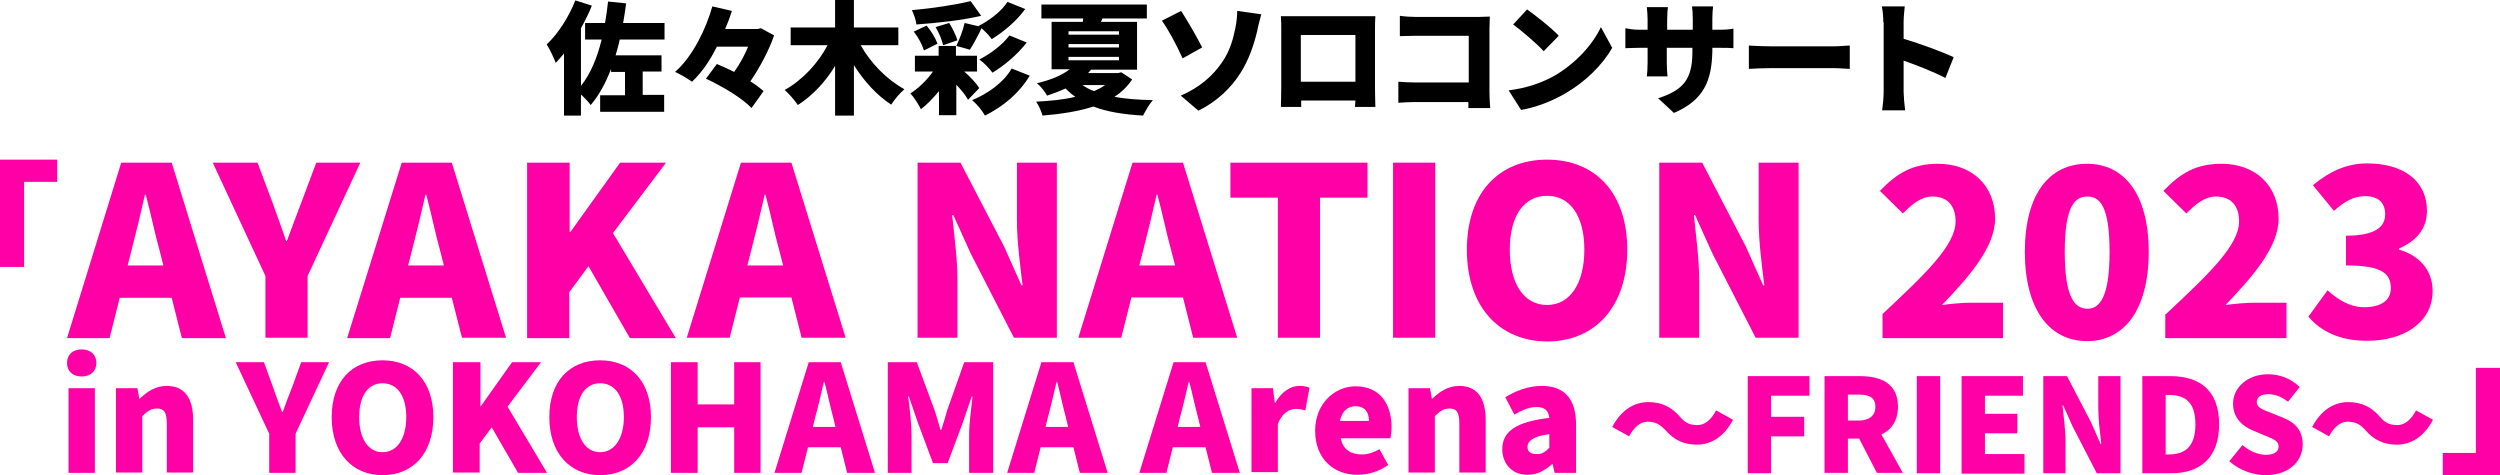 <?xml version="1.0" encoding="utf-8"?>
<!-- Generator: Adobe Illustrator 27.4.0, SVG Export Plug-In . SVG Version: 6.00 Build 0)  -->
<svg version="1.1" id="レイヤー_1" xmlns="http://www.w3.org/2000/svg" xmlns:xlink="http://www.w3.org/1999/xlink" x="0px"
	 y="0px" width="664px" height="126.2px" viewBox="0 0 664 126.2" style="enable-background:new 0 0 664 126.2;"
	 xml:space="preserve">
<style type="text/css">
	.st0{fill:#FF00A7;}
</style>
<path class="st0" d="M15.2,48.3H6.4v22.6H0V42.4h15.2V48.3z"/>
<path class="st0" d="M648.8,120.3h8.8V97.7h6.4v28.5h-15.2V120.3z"/>
<g>
	<path d="M176.4,25.3v4.4h-17v-4.4h6.6v-6.2h-3.7v-0.8c-1.4,3.7-3.2,7-5.4,9.6c-0.5-0.7-1.6-1.9-2.6-2.8v5.6h-4.5V14.2
		c-0.7,0.9-1.5,1.7-2.2,2.5c-0.4-1.1-1.6-3.7-2.4-4.9c3-2.8,5.9-7.3,7.6-11.7l4.4,1.4c-0.8,2-1.8,4-2.9,6v15.3
		c2.5-3.1,4.3-7.4,5.5-12.3h-4.4V6.1h5.3c0.3-1.8,0.6-3.7,0.8-5.7l4.8,0.5c-0.2,1.7-0.5,3.5-0.8,5.2h11v4.4h-11.9
		c-0.3,1.5-0.7,2.8-1.1,4.2h12.2v4.3h-5v6.2H176.4z"/>
	<path d="M205.6,9.4c-1.3,3.8-3.7,8.4-6.3,12.2c1.4,0.9,2.6,1.8,3.5,2.6l-3.2,4.5c-2.4-2.6-7.8-5.8-12.1-7.8l2.9-3.9
		c1.4,0.6,3,1.3,4.6,2.1c1.5-2.1,2.8-4.5,3.7-6.7h-8.3c-1.8,3.6-4,6.9-6.6,9.3c-1.1-0.8-3.2-2-4.5-2.6c4.8-4.2,8.3-11.7,9.9-17.4
		l5.2,1.2c-0.5,1.6-1.1,3.2-1.8,4.8h8.6l0.9-0.2L205.6,9.4z"/>
	<path d="M228.6,12c2.6,4.7,6.9,9.1,11.6,11.7c-1.1,0.9-2.7,2.8-3.5,4.1c-3.8-2.5-7.2-6.2-9.9-10.5v13.4h-5V17.5
		c-2.6,4.3-6,7.9-9.9,10.4c-0.8-1.2-2.4-3.1-3.5-4c4.7-2.6,8.9-7.1,11.4-11.9H210V7.3h11.8V0h5v7.3h11.8V12H228.6z"/>
	<path d="M257.1,26.5c-0.6-1.2-1.8-2.6-3.1-4v8.1h-4.6v-6.4c-1.5,1.8-3.2,3.6-4.8,4.8c-0.6-1.2-1.8-3.1-2.8-4.2
		c2.1-1.3,4.4-3.5,6-5.8h-4.8v-4.2h6.3v-2.6h4.6v2.6h5.6V19h-3.4c1.6,1.4,3.2,3.1,4,4.4L257.1,26.5z M260.6,4.2
		c-5.1,1.2-11.6,1.9-17.2,2.3c-0.1-1.1-0.7-2.8-1.2-3.8c5.5-0.5,11.5-1.4,15.6-2.4L260.6,4.2z M246.1,6.8c1.2,1.4,2.4,3.4,2.9,4.8
		l-3.6,1.8c-0.4-1.4-1.5-3.5-2.7-5L246.1,6.8z M250.5,12c-0.3-1.3-1.1-3.3-2-4.8l3.6-1.1c0.9,1.4,1.8,3.3,2.2,4.6L250.5,12z
		 M259.9,6.9c2.8-1.4,6.1-3.9,7.7-6.4l4.7,1.9c-2.4,3.3-5.7,6-8.9,8c-0.6-0.9-1.7-2-2.7-2.9c-1,2.1-2.2,4.3-3.1,5.7l-3.6-1
		c0.8-1.7,1.8-4.2,2.2-6.1L260,7L259.9,6.9z M273.5,20.1c-2.9,4.8-7.1,8.2-11.9,10.6c-0.7-1.3-2.1-3-3.4-4.1
		c4.1-1.7,8.3-4.6,10.5-8.4L273.5,20.1z M272.7,11.3c-2.5,3.2-5.8,6-9.1,8c-0.8-1.1-2.2-2.6-3.5-3.5c2.8-1.4,6.2-3.9,8-6.4
		L272.7,11.3z"/>
	<path d="M300.7,21.1c-1.2,1.8-2.8,3.4-4.7,4.6c3,0.6,6.4,0.8,10.2,0.9c-0.9,1-2,2.9-2.6,4.1c-5.2-0.3-9.6-1-13.2-2.4
		c-4,1.3-8.7,2-13.5,2.4c-0.3-1.1-1-2.7-1.7-3.7c3.7-0.2,7.3-0.5,10.4-1.3c-0.9-0.6-1.8-1.4-2.6-2.2c-1.5,0.7-3.1,1.3-4.9,1.9
		c-0.5-1-1.8-2.6-2.7-3.3c3.9-0.9,6.8-2.2,8.7-3.7h-4.8V5.8h8.3l0.1-0.9h-11.1V1.2h28v3.7h-11.8c-0.1,0.3-0.2,0.6-0.4,0.9h9.6v12.7
		h-12.2c-0.3,0.3-0.5,0.6-0.8,0.9h8l0.8-0.2L300.7,21.1z M283.8,9.2h13.4V8.3h-13.4V9.2z M283.8,12.6h13.4v-0.9h-13.4V12.6z
		 M283.8,16h13.4v-0.9h-13.4V16z M287.5,22.6c0.9,0.6,1.9,1.2,3.1,1.6c1.1-0.5,2.1-1,2.9-1.6H287.5z"/>
	<path d="M319.3,12.6l-5.2,2.9c-1.7-3.8-3.9-7.8-5.5-10l5.1-2.6C315.3,5.3,318.1,10.2,319.3,12.6z M324.4,16.8
		c2.4-3.3,3.2-6.9,3.7-9.3c0.4-1.8,0.5-3.7,0.5-4.6l6.4,0.9c-0.4,1.5-0.9,3.3-1.1,4.5c-0.9,3.7-2.2,7.6-4.5,11.2
		c-2.5,3.9-6.1,7.4-11.1,9.9l-4.7-4C318.7,23.2,322.1,20.1,324.4,16.8z"/>
	<path d="M343.9,4.3h18c0.9,0,2.1,0,3.4,0c-0.1,1.1-0.1,2.4-0.1,3.5v15.8c0,1.4,0.1,4.8,0.1,4.8h-5.4c0,0,0-0.7,0.1-1.7h-14.4v1.7
		h-5.4c0,0,0.1-3.1,0.1-4.9V7.8c0-1,0-2.5-0.1-3.5C341.5,4.3,343,4.3,343.9,4.3z M345.5,21.7H360V9.3h-14.5V21.7z"/>
	<path d="M376.1,4.5h16.5c1,0,2.6-0.1,3.1-0.1c0,0.8-0.1,2.2-0.1,3.3v16.8c0,1.1,0.1,2.9,0.2,4.2H390c0-0.5,0-1.1,0-1.6h-14.2
		c-1.2,0-3.3,0.1-4.4,0.2v-5.6c1.3,0.1,2.7,0.2,4.3,0.2h14.4V9.5h-14c-1.5,0-3.3,0.1-4.3,0.1V4.2C373.1,4.4,374.9,4.5,376.1,4.5z"/>
	<path d="M412.9,20.1c5.8-3.4,10.2-8.4,12.3-12.9l3,5.5c-2.6,4.6-7.2,9.1-12.6,12.2c-3.3,1.9-7.5,3.6-11.6,4.3l-3.3-5.2
		C405.6,23.4,409.7,21.9,412.9,20.1z M414,9.5l-4,4.1c-1.7-1.9-5.8-5.4-8.1-7.1l3.7-4C407.8,4.1,412.1,7.4,414,9.5z"/>
	<path d="M444.6,30l-4.2-3.9c6.5-2.1,9.1-4.9,9.1-12.2v-1.2h-6.8v3.9c0,1.6,0.1,2.8,0.2,3.7h-5.5c0.1-0.8,0.2-2.1,0.2-3.7v-3.9h-2.3
		c-1.7,0-2.7,0.1-3.6,0.1V7.5c0.7,0.1,1.9,0.4,3.6,0.4h2.3V5.1c0-1.1-0.1-2.1-0.2-3.2h5.6c-0.1,0.8-0.2,1.9-0.2,3.3v2.7h6.8v-3
		c0-1.3-0.1-2.4-0.2-3.2h5.6c-0.1,0.8-0.2,1.9-0.2,3.2v3h1.7c1.9,0,2.8-0.1,3.9-0.3v5.2c-0.9-0.1-2-0.1-3.9-0.1h-1.7v1
		C454.6,21.3,452.7,26.5,444.6,30z"/>
	<path d="M470.1,12.3h17.2c1.5,0,3-0.2,4-0.2v6.2c-0.8,0-2.6-0.2-4-0.2h-17.2c-1.8,0-4.3,0.1-5.6,0.2v-6.2
		C465.8,12.2,468.5,12.3,470.1,12.3z"/>
	<path d="M500.2,5.9c0-1.3-0.1-3-0.4-4.2h6.1c-0.1,1.2-0.3,2.7-0.3,4.2v4.4c4.4,1.3,10.6,3.6,13.3,4.9l-2.2,5.5
		c-3.3-1.7-7.7-3.4-11.1-4.6v8.3c0,0.9,0.2,3.4,0.4,4.9h-6.1c0.2-1.4,0.4-3.6,0.4-4.9V5.9z"/>
</g>
<g>
	<path class="st0" d="M32.2,43.2h13.4L60,89.8H48.3l-2.7-10.7H31.8l-2.7,10.7H17.8L32.2,43.2z M33.9,70.5h9.5l-1-3.9
		c-1.3-4.6-2.4-10.2-3.7-14.9h-0.2c-1.1,4.9-2.4,10.3-3.6,14.9L33.9,70.5z"/>
	<path class="st0" d="M70.5,73.3l-14-30.1h11.9l3.9,10.4c1.3,3.5,2.4,6.7,3.7,10.4h0.2c1.3-3.6,2.6-6.9,3.9-10.4L84,43.2h11.7
		L81.7,73.3v16.4H70.5V73.3z"/>
	<path class="st0" d="M106.7,43.2H120l14.4,46.5h-11.7L120,79.1h-13.7l-2.7,10.7H92.2L106.7,43.2z M108.4,70.5h9.5l-1-3.9
		c-1.3-4.6-2.4-10.2-3.7-14.9H113c-1.1,4.9-2.4,10.3-3.6,14.9L108.4,70.5z"/>
	<path class="st0" d="M140.1,43.2h11.2v18.4h0.2l13.2-18.4h12.2l-14.1,18.7l16.7,27.9h-12.2l-11-19.1l-5.1,6.9v12.2h-11.2V43.2z"/>
	<path class="st0" d="M196.8,43.2h13.4l14.4,46.5h-11.7l-2.7-10.7h-13.7l-2.7,10.7h-11.4L196.8,43.2z M198.5,70.5h9.5l-1-3.9
		c-1.3-4.6-2.4-10.2-3.7-14.9h-0.2c-1.1,4.9-2.4,10.3-3.6,14.9L198.5,70.5z"/>
	<path class="st0" d="M243.7,43.2h11.4l11.6,22.3l4.6,10.3h0.3c-0.6-4.9-1.5-11.6-1.5-17.2V43.2h10.6v46.5h-11.4l-11.5-22.4
		l-4.6-10.2h-0.3c0.5,5.2,1.4,11.6,1.4,17.2v15.4h-10.6V43.2z"/>
	<path class="st0" d="M300.8,43.2h13.4l14.4,46.5h-11.7l-2.7-10.7h-13.7l-2.7,10.7h-11.4L300.8,43.2z M302.6,70.5h9.5l-1-3.9
		c-1.3-4.6-2.4-10.2-3.7-14.9h-0.2c-1.1,4.9-2.4,10.3-3.6,14.9L302.6,70.5z"/>
	<path class="st0" d="M339.4,52.5h-12.6v-9.3h36.4v9.3h-12.6v37.2h-11.2V52.5z"/>
	<path class="st0" d="M370,43.2h11.2v46.5H370V43.2z"/>
	<path class="st0" d="M389.6,66.3c0-15.2,8.6-23.9,21.3-23.9c12.7,0,21.3,8.7,21.3,23.9c0,15.2-8.6,24.4-21.3,24.4
		C398.2,90.6,389.6,81.5,389.6,66.3z M420.8,66.3c0-9-3.8-14.3-9.9-14.3c-6.1,0-9.9,5.3-9.9,14.3c0,9,3.7,14.7,9.9,14.7
		C417,81,420.8,75.3,420.8,66.3z"/>
	<path class="st0" d="M440.7,43.2h11.4l11.6,22.3l4.6,10.3h0.3c-0.6-4.9-1.5-11.6-1.5-17.2V43.2h10.6v46.5h-11.4l-11.5-22.4
		l-4.6-10.2h-0.3c0.5,5.2,1.4,11.6,1.4,17.2v15.4h-10.6V43.2z"/>
	<path class="st0" d="M500,83.4c11.2-10.5,19.4-18.2,19.4-24.6c0-4.3-2.3-6.6-6.1-6.6c-3.2,0-5.6,2.2-7.9,4.5l-6.1-6
		c4.6-4.8,8.8-7.2,15.4-7.2c9,0,15.2,5.7,15.2,14.6c0,7.6-7.1,15.6-14.1,22.9c2.3-0.3,5.5-0.6,7.6-0.6h8.6v9.4H500V83.4z"/>
	<path class="st0" d="M537.8,66.9c0-15.5,6.6-23.4,16.5-23.4c9.8,0,16.4,7.9,16.4,23.4c0,15.5-6.6,23.7-16.4,23.7
		C544.5,90.6,537.8,82.4,537.8,66.9z M560.3,66.9c0-12.2-2.6-14.7-5.9-14.7c-3.3,0-6,2.5-6,14.7c0,12.2,2.7,15.1,6,15.1
		C557.6,82,560.3,79.1,560.3,66.9z"/>
	<path class="st0" d="M575.3,83.4c11.2-10.5,19.4-18.2,19.4-24.6c0-4.3-2.3-6.6-6.1-6.6c-3.2,0-5.6,2.2-7.9,4.5l-6.1-6
		c4.6-4.8,8.8-7.2,15.4-7.2c9,0,15.2,5.7,15.2,14.6c0,7.6-7.1,15.6-14.1,22.9c2.3-0.3,5.5-0.6,7.6-0.6h8.6v9.4h-32.2V83.4z"/>
	<path class="st0" d="M613.1,84.1l5.1-7c2.8,2.6,6.1,4.5,9.7,4.5c4.3,0,7.1-1.7,7.1-5c0-3.8-2.1-6.1-11.9-6.1v-7.9
		c7.9,0,10.4-2.4,10.4-5.7c0-3.1-1.9-4.8-5.3-4.8c-3.1,0-5.5,1.4-8.3,3.9l-5.6-6.8c4.3-3.6,8.9-5.8,14.4-5.8
		c9.6,0,15.9,4.6,15.9,12.6c0,4.6-2.6,7.9-7.4,10v0.3c5.1,1.5,8.9,5.2,8.9,11c0,8.5-7.9,13.2-17.2,13.2
		C621.7,90.6,616.5,88.1,613.1,84.1z"/>
</g>
<g>
	<g>
		<path class="st0" d="M17.8,96.4c0-2.2,1.5-3.6,3.9-3.6c2.3,0,3.9,1.4,3.9,3.6c0,2.2-1.6,3.6-3.9,3.6C19.3,100,17.8,98.6,17.8,96.4
			z M18.2,103.1h7v22.5h-7V103.1z"/>
		<path class="st0" d="M30.8,103.1h5.7l0.5,2.8h0.1c1.9-1.8,4.1-3.4,7.2-3.4c4.9,0,7,3.5,7,9.1v13.9h-7v-13c0-3.1-0.8-4-2.6-4
			c-1.6,0-2.5,0.7-3.9,2v15h-7V103.1z"/>
		<path class="st0" d="M71.5,115.2l-8.9-19h7.5l2.4,6.6c0.8,2.2,1.5,4.3,2.4,6.6h0.2c0.8-2.3,1.6-4.3,2.5-6.6l2.4-6.6h7.4l-8.9,19
			v10.4h-7V115.2z"/>
		<path class="st0" d="M88.1,110.8c0-9.6,5.4-15.1,13.5-15.1c8,0,13.5,5.5,13.5,15.1c0,9.6-5.4,15.4-13.5,15.4
			C93.6,126.2,88.1,120.4,88.1,110.8z M107.9,110.8c0-5.7-2.4-9-6.3-9c-3.9,0-6.2,3.4-6.2,9c0,5.7,2.4,9.3,6.2,9.3
			C105.5,120.1,107.9,116.4,107.9,110.8z"/>
		<path class="st0" d="M120.5,96.2h7.1v11.7h0.1l8.3-11.7h7.7l-8.9,11.8l10.5,17.6h-7.7l-7-12.1l-3.2,4.3v7.7h-7.1V96.2z"/>
		<path class="st0" d="M145.9,110.8c0-9.6,5.4-15.1,13.5-15.1c8,0,13.5,5.5,13.5,15.1c0,9.6-5.4,15.4-13.5,15.4
			C151.4,126.2,145.9,120.4,145.9,110.8z M165.7,110.8c0-5.7-2.4-9-6.3-9c-3.9,0-6.2,3.4-6.2,9c0,5.7,2.4,9.3,6.2,9.3
			C163.2,120.1,165.7,116.4,165.7,110.8z"/>
		<path class="st0" d="M178.2,96.2h7.1v11.2h9.7V96.2h7v29.4h-7v-12.1h-9.7v12.1h-7.1V96.2z"/>
		<path class="st0" d="M214.8,96.2h8.5l9.1,29.4h-7.4l-1.7-6.8h-8.7l-1.7,6.8h-7.2L214.8,96.2z M215.9,113.4h6l-0.6-2.5
			c-0.8-2.9-1.5-6.4-2.3-9.4h-0.2c-0.7,3.1-1.5,6.5-2.3,9.4L215.9,113.4z"/>
		<path class="st0" d="M235.9,96.2h7.6l4.7,12.7c0.6,1.7,1.1,3.6,1.6,5.3h0.2c0.6-1.8,1.1-3.6,1.6-5.3l4.5-12.7h7.7v29.4h-6.4v-10.1
			c0-2.9,0.6-7.3,0.9-10.2h-0.2l-2.4,7l-4,10.7h-3.9l-4-10.7l-2.4-7h-0.2c0.4,2.9,0.9,7.3,0.9,10.2v10.1h-6.3V96.2z"/>
		<path class="st0" d="M276.6,96.2h8.5l9.1,29.4h-7.4l-1.7-6.8h-8.7l-1.7,6.8h-7.2L276.6,96.2z M277.7,113.4h6l-0.6-2.5
			c-0.8-2.9-1.5-6.4-2.3-9.4h-0.2c-0.7,3.1-1.5,6.5-2.3,9.4L277.7,113.4z"/>
		<path class="st0" d="M311.7,96.2h8.5l9.1,29.4h-7.4l-1.7-6.8h-8.7l-1.7,6.8h-7.2L311.7,96.2z M312.8,113.4h6l-0.6-2.5
			c-0.8-2.9-1.5-6.4-2.3-9.4h-0.2c-0.7,3.1-1.5,6.5-2.3,9.4L312.8,113.4z"/>
		<path class="st0" d="M332.4,103.1h5.7l0.5,3.9h0.1c1.7-3,4.1-4.5,6.4-4.5c1.3,0,2.1,0.2,2.7,0.5l-1.1,6c-0.8-0.2-1.5-0.4-2.5-0.4
			c-1.7,0-3.7,1.1-4.8,4v12.8h-7V103.1z"/>
		<path class="st0" d="M349.3,114.4c0-7.3,5.3-11.8,10.7-11.8c6.5,0,9.6,4.7,9.6,10.8c0,1.3-0.2,2.5-0.3,3h-13.2
			c0.6,3.1,2.8,4.3,5.6,4.3c1.6,0,3.1-0.5,4.7-1.4l2.3,4.2c-2.3,1.7-5.4,2.6-8,2.6C354.2,126.2,349.3,121.8,349.3,114.4z
			 M363.6,111.8c0-2.2-1-3.9-3.6-3.9c-1.9,0-3.6,1.2-4.1,3.9H363.6z"/>
		<path class="st0" d="M374.1,103.1h5.7l0.5,2.8h0.1c1.9-1.8,4.1-3.4,7.2-3.4c4.9,0,7,3.5,7,9.1v13.9h-7v-13c0-3.1-0.8-4-2.6-4
			c-1.6,0-2.5,0.7-3.9,2v15h-7V103.1z"/>
		<path class="st0" d="M399,119.3c0-4.7,3.7-7.3,12.5-8.3c-0.2-1.8-1.1-2.9-3.4-2.9c-1.8,0-3.6,0.7-5.9,2l-2.4-4.6
			c3-1.8,6.2-3,9.7-3c5.8,0,9.1,3.2,9.1,10.3v12.8h-5.7l-0.5-2.3h-0.2c-1.9,1.7-4,2.8-6.4,2.8C401.6,126.2,399,123.1,399,119.3z
			 M411.5,118.9v-3.6c-4.4,0.6-5.8,1.9-5.8,3.4c0,1.3,0.9,1.9,2.4,1.9C409.5,120.7,410.5,120,411.5,118.9z"/>
	</g>
	<g>
		<path class="st0" d="M437.6,112c-2,0-3.7,1.6-4.9,3.9l-4.5-2.5c2.4-4.5,5.8-6.6,9.6-6.6c3.4,0,6.1,1.2,8.4,3.9
			c1.3,1.5,2.4,2.2,4.7,2.2c2,0,3.7-1.6,4.9-3.9l4.5,2.5c-2.4,4.5-5.8,6.6-9.6,6.6c-3.4,0-6.1-1.2-8.4-3.9
			C441,112.9,439.9,112,437.6,112z"/>
		<path class="st0" d="M464.2,99.9h16.4v5.2h-10.2v5.6h8.8v5.2h-8.8v9.8h-6.2V99.9z"/>
		<path class="st0" d="M484.6,99.9h9.4c5.5,0,10.1,1.9,10.1,8.1c0,3.8-1.8,6.2-4.4,7.4l5.7,10.2h-6.9l-4.7-9.1h-3v9.1h-6.2V99.9z
			 M493.6,111.7c2.9,0,4.5-1.3,4.5-3.7c0-2.4-1.6-3.2-4.5-3.2h-2.8v6.9H493.6z"/>
		<path class="st0" d="M509.1,99.9h6.2v25.8h-6.2V99.9z"/>
		<path class="st0" d="M521,99.9h16.3v5.2h-10.1v4.8h8.6v5.2h-8.6v5.5h10.5v5.2H521V99.9z"/>
		<path class="st0" d="M542.7,99.9h6.3l6.4,12.3l2.5,5.7h0.2c-0.3-2.7-0.8-6.4-0.8-9.5v-8.5h5.9v25.8h-6.3l-6.4-12.4l-2.5-5.6h-0.2
			c0.3,2.9,0.8,6.4,0.8,9.5v8.5h-5.9V99.9z"/>
		<path class="st0" d="M569,99.9h7.4c7.9,0,13,3.8,13,12.8s-5.2,13-12.7,13H569V99.9z M576,120.7c4.2,0,7.1-1.9,7.1-8
			c0-6.1-2.9-7.8-7.1-7.8h-0.8v15.8H576z"/>
		<path class="st0" d="M592.1,122.5l3.5-4.3c1.8,1.6,4.2,2.6,6.2,2.6c2.3,0,3.4-0.9,3.4-2.2c0-1.5-1.4-2-3.6-2.9l-3.3-1.4
			c-2.7-1.1-5.2-3.3-5.2-7.1c0-4.3,3.9-7.8,9.3-7.8c3,0,6.1,1.1,8.4,3.4l-3.1,3.9c-1.7-1.3-3.3-2-5.3-2c-1.9,0-3,0.8-3,2.1
			c0,1.5,1.6,2,3.9,2.9l3.2,1.3c3.2,1.3,5.1,3.4,5.1,7.1c0,4.3-3.6,8.1-9.8,8.1C598.4,126.2,594.8,124.9,592.1,122.5z"/>
		<path class="st0" d="M623.5,112c-2,0-3.7,1.6-4.9,3.9l-4.5-2.5c2.4-4.5,5.8-6.6,9.6-6.6c3.4,0,6.1,1.2,8.4,3.9
			c1.3,1.5,2.4,2.2,4.7,2.2c2,0,3.7-1.6,4.9-3.9l4.5,2.5c-2.4,4.5-5.8,6.6-9.6,6.6c-3.4,0-6.1-1.2-8.4-3.9
			C627,112.9,625.9,112,623.5,112z"/>
	</g>
</g>
</svg>
